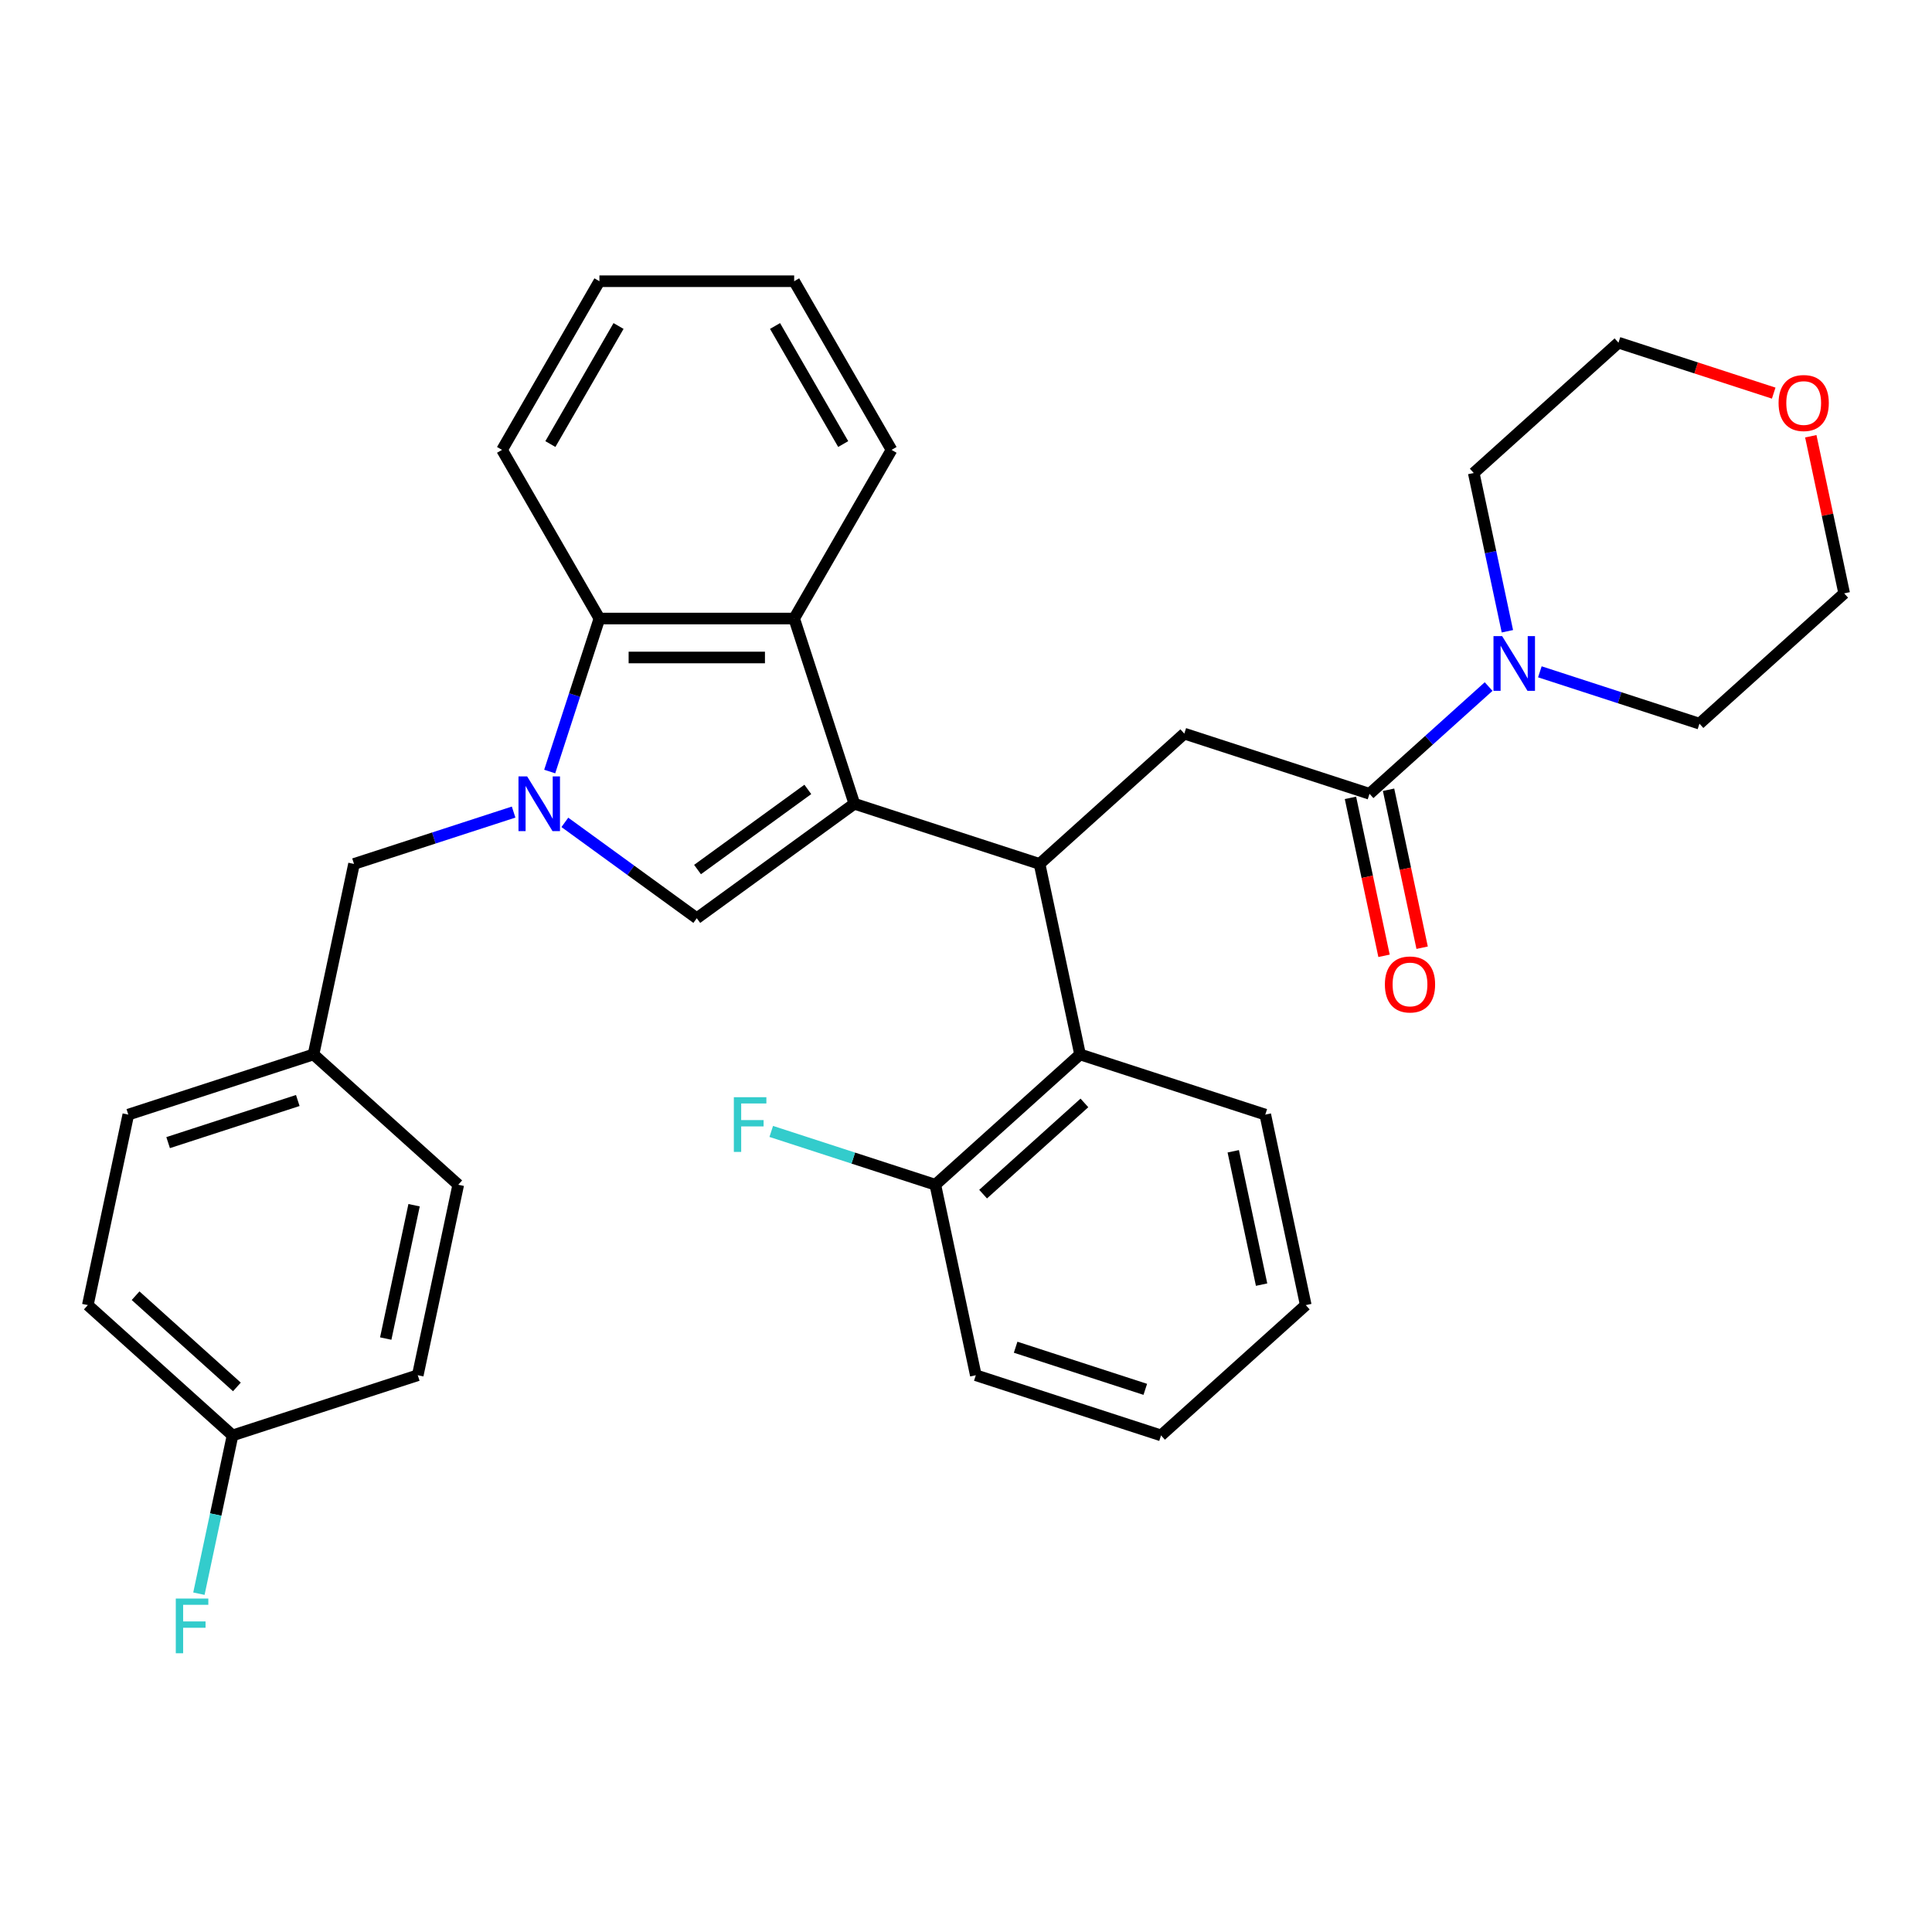 <?xml version='1.0' encoding='iso-8859-1'?>
<svg version='1.1' baseProfile='full'
              xmlns='http://www.w3.org/2000/svg'
                      xmlns:rdkit='http://www.rdkit.org/xml'
                      xmlns:xlink='http://www.w3.org/1999/xlink'
                  xml:space='preserve'
width='1000px' height='1000px' viewBox='0 0 1000 1000'>
<!-- END OF HEADER -->
<rect style='opacity:1.0;fill:#FFFFFF;stroke:none' width='1000' height='1000' x='0' y='0'> </rect>
<path class='bond-0' d='M 442.208,416.022 L 360.658,475.272' style='fill:none;fill-rule:evenodd;stroke:#000000;stroke-width:6px;stroke-linecap:butt;stroke-linejoin:miter;stroke-opacity:1' />
<path class='bond-0' d='M 418.126,408.599 L 361.04,450.074' style='fill:none;fill-rule:evenodd;stroke:#000000;stroke-width:6px;stroke-linecap:butt;stroke-linejoin:miter;stroke-opacity:1' />
<path class='bond-1' d='M 442.208,416.022 L 538.077,447.171' style='fill:none;fill-rule:evenodd;stroke:#000000;stroke-width:6px;stroke-linecap:butt;stroke-linejoin:miter;stroke-opacity:1' />
<path class='bond-2' d='M 442.208,416.022 L 411.059,320.153' style='fill:none;fill-rule:evenodd;stroke:#000000;stroke-width:6px;stroke-linecap:butt;stroke-linejoin:miter;stroke-opacity:1' />
<path class='bond-3' d='M 292.367,425.656 L 326.513,450.464' style='fill:none;fill-rule:evenodd;stroke:#0000FF;stroke-width:6px;stroke-linecap:butt;stroke-linejoin:miter;stroke-opacity:1' />
<path class='bond-3' d='M 326.513,450.464 L 360.658,475.272' style='fill:none;fill-rule:evenodd;stroke:#000000;stroke-width:6px;stroke-linecap:butt;stroke-linejoin:miter;stroke-opacity:1' />
<path class='bond-4' d='M 265.847,420.33 L 224.543,433.751' style='fill:none;fill-rule:evenodd;stroke:#0000FF;stroke-width:6px;stroke-linecap:butt;stroke-linejoin:miter;stroke-opacity:1' />
<path class='bond-4' d='M 224.543,433.751 L 183.239,447.171' style='fill:none;fill-rule:evenodd;stroke:#000000;stroke-width:6px;stroke-linecap:butt;stroke-linejoin:miter;stroke-opacity:1' />
<path class='bond-5' d='M 284.527,399.342 L 297.392,359.747' style='fill:none;fill-rule:evenodd;stroke:#0000FF;stroke-width:6px;stroke-linecap:butt;stroke-linejoin:miter;stroke-opacity:1' />
<path class='bond-5' d='M 297.392,359.747 L 310.257,320.153' style='fill:none;fill-rule:evenodd;stroke:#000000;stroke-width:6px;stroke-linecap:butt;stroke-linejoin:miter;stroke-opacity:1' />
<path class='bond-6' d='M 538.077,447.171 L 612.987,379.721' style='fill:none;fill-rule:evenodd;stroke:#000000;stroke-width:6px;stroke-linecap:butt;stroke-linejoin:miter;stroke-opacity:1' />
<path class='bond-7' d='M 538.077,447.171 L 559.035,545.77' style='fill:none;fill-rule:evenodd;stroke:#000000;stroke-width:6px;stroke-linecap:butt;stroke-linejoin:miter;stroke-opacity:1' />
<path class='bond-8' d='M 411.059,320.153 L 310.257,320.153' style='fill:none;fill-rule:evenodd;stroke:#000000;stroke-width:6px;stroke-linecap:butt;stroke-linejoin:miter;stroke-opacity:1' />
<path class='bond-8' d='M 395.939,340.314 L 325.377,340.314' style='fill:none;fill-rule:evenodd;stroke:#000000;stroke-width:6px;stroke-linecap:butt;stroke-linejoin:miter;stroke-opacity:1' />
<path class='bond-9' d='M 411.059,320.153 L 461.46,232.856' style='fill:none;fill-rule:evenodd;stroke:#000000;stroke-width:6px;stroke-linecap:butt;stroke-linejoin:miter;stroke-opacity:1' />
<path class='bond-10' d='M 310.257,320.153 L 259.856,232.856' style='fill:none;fill-rule:evenodd;stroke:#000000;stroke-width:6px;stroke-linecap:butt;stroke-linejoin:miter;stroke-opacity:1' />
<path class='bond-11' d='M 708.856,410.871 L 612.987,379.721' style='fill:none;fill-rule:evenodd;stroke:#000000;stroke-width:6px;stroke-linecap:butt;stroke-linejoin:miter;stroke-opacity:1' />
<path class='bond-12' d='M 708.856,410.871 L 739.681,383.116' style='fill:none;fill-rule:evenodd;stroke:#000000;stroke-width:6px;stroke-linecap:butt;stroke-linejoin:miter;stroke-opacity:1' />
<path class='bond-12' d='M 739.681,383.116 L 770.506,355.361' style='fill:none;fill-rule:evenodd;stroke:#0000FF;stroke-width:6px;stroke-linecap:butt;stroke-linejoin:miter;stroke-opacity:1' />
<path class='bond-13' d='M 698.996,412.967 L 707.685,453.846' style='fill:none;fill-rule:evenodd;stroke:#000000;stroke-width:6px;stroke-linecap:butt;stroke-linejoin:miter;stroke-opacity:1' />
<path class='bond-13' d='M 707.685,453.846 L 716.374,494.726' style='fill:none;fill-rule:evenodd;stroke:#FF0000;stroke-width:6px;stroke-linecap:butt;stroke-linejoin:miter;stroke-opacity:1' />
<path class='bond-13' d='M 718.716,408.775 L 727.405,449.655' style='fill:none;fill-rule:evenodd;stroke:#000000;stroke-width:6px;stroke-linecap:butt;stroke-linejoin:miter;stroke-opacity:1' />
<path class='bond-13' d='M 727.405,449.655 L 736.094,490.534' style='fill:none;fill-rule:evenodd;stroke:#FF0000;stroke-width:6px;stroke-linecap:butt;stroke-linejoin:miter;stroke-opacity:1' />
<path class='bond-14' d='M 797.027,347.73 L 838.331,361.15' style='fill:none;fill-rule:evenodd;stroke:#0000FF;stroke-width:6px;stroke-linecap:butt;stroke-linejoin:miter;stroke-opacity:1' />
<path class='bond-14' d='M 838.331,361.15 L 879.635,374.571' style='fill:none;fill-rule:evenodd;stroke:#000000;stroke-width:6px;stroke-linecap:butt;stroke-linejoin:miter;stroke-opacity:1' />
<path class='bond-15' d='M 780.221,326.741 L 771.515,285.782' style='fill:none;fill-rule:evenodd;stroke:#0000FF;stroke-width:6px;stroke-linecap:butt;stroke-linejoin:miter;stroke-opacity:1' />
<path class='bond-15' d='M 771.515,285.782 L 762.809,244.822' style='fill:none;fill-rule:evenodd;stroke:#000000;stroke-width:6px;stroke-linecap:butt;stroke-linejoin:miter;stroke-opacity:1' />
<path class='bond-16' d='M 559.035,545.77 L 484.124,613.22' style='fill:none;fill-rule:evenodd;stroke:#000000;stroke-width:6px;stroke-linecap:butt;stroke-linejoin:miter;stroke-opacity:1' />
<path class='bond-16' d='M 561.288,570.87 L 508.851,618.085' style='fill:none;fill-rule:evenodd;stroke:#000000;stroke-width:6px;stroke-linecap:butt;stroke-linejoin:miter;stroke-opacity:1' />
<path class='bond-17' d='M 559.035,545.77 L 654.903,576.92' style='fill:none;fill-rule:evenodd;stroke:#000000;stroke-width:6px;stroke-linecap:butt;stroke-linejoin:miter;stroke-opacity:1' />
<path class='bond-18' d='M 183.239,447.171 L 162.281,545.77' style='fill:none;fill-rule:evenodd;stroke:#000000;stroke-width:6px;stroke-linecap:butt;stroke-linejoin:miter;stroke-opacity:1' />
<path class='bond-19' d='M 484.124,613.22 L 441.66,599.423' style='fill:none;fill-rule:evenodd;stroke:#000000;stroke-width:6px;stroke-linecap:butt;stroke-linejoin:miter;stroke-opacity:1' />
<path class='bond-19' d='M 441.66,599.423 L 399.196,585.625' style='fill:none;fill-rule:evenodd;stroke:#33CCCC;stroke-width:6px;stroke-linecap:butt;stroke-linejoin:miter;stroke-opacity:1' />
<path class='bond-20' d='M 484.124,613.22 L 505.082,711.82' style='fill:none;fill-rule:evenodd;stroke:#000000;stroke-width:6px;stroke-linecap:butt;stroke-linejoin:miter;stroke-opacity:1' />
<path class='bond-21' d='M 918.067,203.479 L 877.893,190.426' style='fill:none;fill-rule:evenodd;stroke:#FF0000;stroke-width:6px;stroke-linecap:butt;stroke-linejoin:miter;stroke-opacity:1' />
<path class='bond-21' d='M 877.893,190.426 L 837.719,177.372' style='fill:none;fill-rule:evenodd;stroke:#000000;stroke-width:6px;stroke-linecap:butt;stroke-linejoin:miter;stroke-opacity:1' />
<path class='bond-22' d='M 937.261,225.802 L 945.903,266.461' style='fill:none;fill-rule:evenodd;stroke:#FF0000;stroke-width:6px;stroke-linecap:butt;stroke-linejoin:miter;stroke-opacity:1' />
<path class='bond-22' d='M 945.903,266.461 L 954.545,307.121' style='fill:none;fill-rule:evenodd;stroke:#000000;stroke-width:6px;stroke-linecap:butt;stroke-linejoin:miter;stroke-opacity:1' />
<path class='bond-23' d='M 162.281,545.77 L 237.191,613.22' style='fill:none;fill-rule:evenodd;stroke:#000000;stroke-width:6px;stroke-linecap:butt;stroke-linejoin:miter;stroke-opacity:1' />
<path class='bond-24' d='M 162.281,545.77 L 66.412,576.92' style='fill:none;fill-rule:evenodd;stroke:#000000;stroke-width:6px;stroke-linecap:butt;stroke-linejoin:miter;stroke-opacity:1' />
<path class='bond-24' d='M 154.131,569.617 L 87.023,591.421' style='fill:none;fill-rule:evenodd;stroke:#000000;stroke-width:6px;stroke-linecap:butt;stroke-linejoin:miter;stroke-opacity:1' />
<path class='bond-25' d='M 120.365,742.969 L 45.455,675.519' style='fill:none;fill-rule:evenodd;stroke:#000000;stroke-width:6px;stroke-linecap:butt;stroke-linejoin:miter;stroke-opacity:1' />
<path class='bond-25' d='M 122.618,717.87 L 70.181,670.655' style='fill:none;fill-rule:evenodd;stroke:#000000;stroke-width:6px;stroke-linecap:butt;stroke-linejoin:miter;stroke-opacity:1' />
<path class='bond-26' d='M 120.365,742.969 L 111.659,783.929' style='fill:none;fill-rule:evenodd;stroke:#000000;stroke-width:6px;stroke-linecap:butt;stroke-linejoin:miter;stroke-opacity:1' />
<path class='bond-26' d='M 111.659,783.929 L 102.953,824.888' style='fill:none;fill-rule:evenodd;stroke:#33CCCC;stroke-width:6px;stroke-linecap:butt;stroke-linejoin:miter;stroke-opacity:1' />
<path class='bond-27' d='M 120.365,742.969 L 216.234,711.82' style='fill:none;fill-rule:evenodd;stroke:#000000;stroke-width:6px;stroke-linecap:butt;stroke-linejoin:miter;stroke-opacity:1' />
<path class='bond-28' d='M 461.46,232.856 L 411.059,145.559' style='fill:none;fill-rule:evenodd;stroke:#000000;stroke-width:6px;stroke-linecap:butt;stroke-linejoin:miter;stroke-opacity:1' />
<path class='bond-28' d='M 436.44,229.842 L 401.16,168.734' style='fill:none;fill-rule:evenodd;stroke:#000000;stroke-width:6px;stroke-linecap:butt;stroke-linejoin:miter;stroke-opacity:1' />
<path class='bond-29' d='M 237.191,613.22 L 216.234,711.82' style='fill:none;fill-rule:evenodd;stroke:#000000;stroke-width:6px;stroke-linecap:butt;stroke-linejoin:miter;stroke-opacity:1' />
<path class='bond-29' d='M 214.328,623.819 L 199.657,692.838' style='fill:none;fill-rule:evenodd;stroke:#000000;stroke-width:6px;stroke-linecap:butt;stroke-linejoin:miter;stroke-opacity:1' />
<path class='bond-30' d='M 66.412,576.92 L 45.455,675.519' style='fill:none;fill-rule:evenodd;stroke:#000000;stroke-width:6px;stroke-linecap:butt;stroke-linejoin:miter;stroke-opacity:1' />
<path class='bond-31' d='M 879.635,374.571 L 954.545,307.121' style='fill:none;fill-rule:evenodd;stroke:#000000;stroke-width:6px;stroke-linecap:butt;stroke-linejoin:miter;stroke-opacity:1' />
<path class='bond-32' d='M 762.809,244.822 L 837.719,177.372' style='fill:none;fill-rule:evenodd;stroke:#000000;stroke-width:6px;stroke-linecap:butt;stroke-linejoin:miter;stroke-opacity:1' />
<path class='bond-33' d='M 259.856,232.856 L 310.257,145.559' style='fill:none;fill-rule:evenodd;stroke:#000000;stroke-width:6px;stroke-linecap:butt;stroke-linejoin:miter;stroke-opacity:1' />
<path class='bond-33' d='M 284.875,229.842 L 320.156,168.734' style='fill:none;fill-rule:evenodd;stroke:#000000;stroke-width:6px;stroke-linecap:butt;stroke-linejoin:miter;stroke-opacity:1' />
<path class='bond-34' d='M 654.903,576.92 L 675.861,675.519' style='fill:none;fill-rule:evenodd;stroke:#000000;stroke-width:6px;stroke-linecap:butt;stroke-linejoin:miter;stroke-opacity:1' />
<path class='bond-34' d='M 638.327,595.902 L 652.998,664.921' style='fill:none;fill-rule:evenodd;stroke:#000000;stroke-width:6px;stroke-linecap:butt;stroke-linejoin:miter;stroke-opacity:1' />
<path class='bond-35' d='M 505.082,711.82 L 600.951,742.969' style='fill:none;fill-rule:evenodd;stroke:#000000;stroke-width:6px;stroke-linecap:butt;stroke-linejoin:miter;stroke-opacity:1' />
<path class='bond-35' d='M 525.692,697.318 L 592.8,719.123' style='fill:none;fill-rule:evenodd;stroke:#000000;stroke-width:6px;stroke-linecap:butt;stroke-linejoin:miter;stroke-opacity:1' />
<path class='bond-36' d='M 411.059,145.559 L 310.257,145.559' style='fill:none;fill-rule:evenodd;stroke:#000000;stroke-width:6px;stroke-linecap:butt;stroke-linejoin:miter;stroke-opacity:1' />
<path class='bond-37' d='M 675.861,675.519 L 600.951,742.969' style='fill:none;fill-rule:evenodd;stroke:#000000;stroke-width:6px;stroke-linecap:butt;stroke-linejoin:miter;stroke-opacity:1' />
<path  class='atom-1' d='M 272.847 401.862
L 282.127 416.862
Q 283.047 418.342, 284.527 421.022
Q 286.007 423.702, 286.087 423.862
L 286.087 401.862
L 289.847 401.862
L 289.847 430.182
L 285.967 430.182
L 276.007 413.782
Q 274.847 411.862, 273.607 409.662
Q 272.407 407.462, 272.047 406.782
L 272.047 430.182
L 268.367 430.182
L 268.367 401.862
L 272.847 401.862
' fill='#0000FF'/>
<path  class='atom-8' d='M 777.506 329.261
L 786.786 344.261
Q 787.706 345.741, 789.186 348.421
Q 790.666 351.101, 790.746 351.261
L 790.746 329.261
L 794.506 329.261
L 794.506 357.581
L 790.626 357.581
L 780.666 341.181
Q 779.506 339.261, 778.266 337.061
Q 777.066 334.861, 776.706 334.181
L 776.706 357.581
L 773.026 357.581
L 773.026 329.261
L 777.506 329.261
' fill='#0000FF'/>
<path  class='atom-11' d='M 716.814 509.55
Q 716.814 502.75, 720.174 498.95
Q 723.534 495.15, 729.814 495.15
Q 736.094 495.15, 739.454 498.95
Q 742.814 502.75, 742.814 509.55
Q 742.814 516.43, 739.414 520.35
Q 736.014 524.23, 729.814 524.23
Q 723.574 524.23, 720.174 520.35
Q 716.814 516.47, 716.814 509.55
M 729.814 521.03
Q 734.134 521.03, 736.454 518.15
Q 738.814 515.23, 738.814 509.55
Q 738.814 503.99, 736.454 501.19
Q 734.134 498.35, 729.814 498.35
Q 725.494 498.35, 723.134 501.15
Q 720.814 503.95, 720.814 509.55
Q 720.814 515.27, 723.134 518.15
Q 725.494 521.03, 729.814 521.03
' fill='#FF0000'/>
<path  class='atom-13' d='M 920.588 208.602
Q 920.588 201.802, 923.948 198.002
Q 927.308 194.202, 933.588 194.202
Q 939.868 194.202, 943.228 198.002
Q 946.588 201.802, 946.588 208.602
Q 946.588 215.482, 943.188 219.402
Q 939.788 223.282, 933.588 223.282
Q 927.348 223.282, 923.948 219.402
Q 920.588 215.522, 920.588 208.602
M 933.588 220.082
Q 937.908 220.082, 940.228 217.202
Q 942.588 214.282, 942.588 208.602
Q 942.588 203.042, 940.228 200.242
Q 937.908 197.402, 933.588 197.402
Q 929.268 197.402, 926.908 200.202
Q 924.588 203.002, 924.588 208.602
Q 924.588 214.322, 926.908 217.202
Q 929.268 220.082, 933.588 220.082
' fill='#FF0000'/>
<path  class='atom-16' d='M 379.836 567.911
L 396.676 567.911
L 396.676 571.151
L 383.636 571.151
L 383.636 579.751
L 395.236 579.751
L 395.236 583.031
L 383.636 583.031
L 383.636 596.231
L 379.836 596.231
L 379.836 567.911
' fill='#33CCCC'/>
<path  class='atom-17' d='M 90.987 827.408
L 107.827 827.408
L 107.827 830.648
L 94.787 830.648
L 94.787 839.248
L 106.387 839.248
L 106.387 842.528
L 94.787 842.528
L 94.787 855.728
L 90.987 855.728
L 90.987 827.408
' fill='#33CCCC'/>
</svg>
